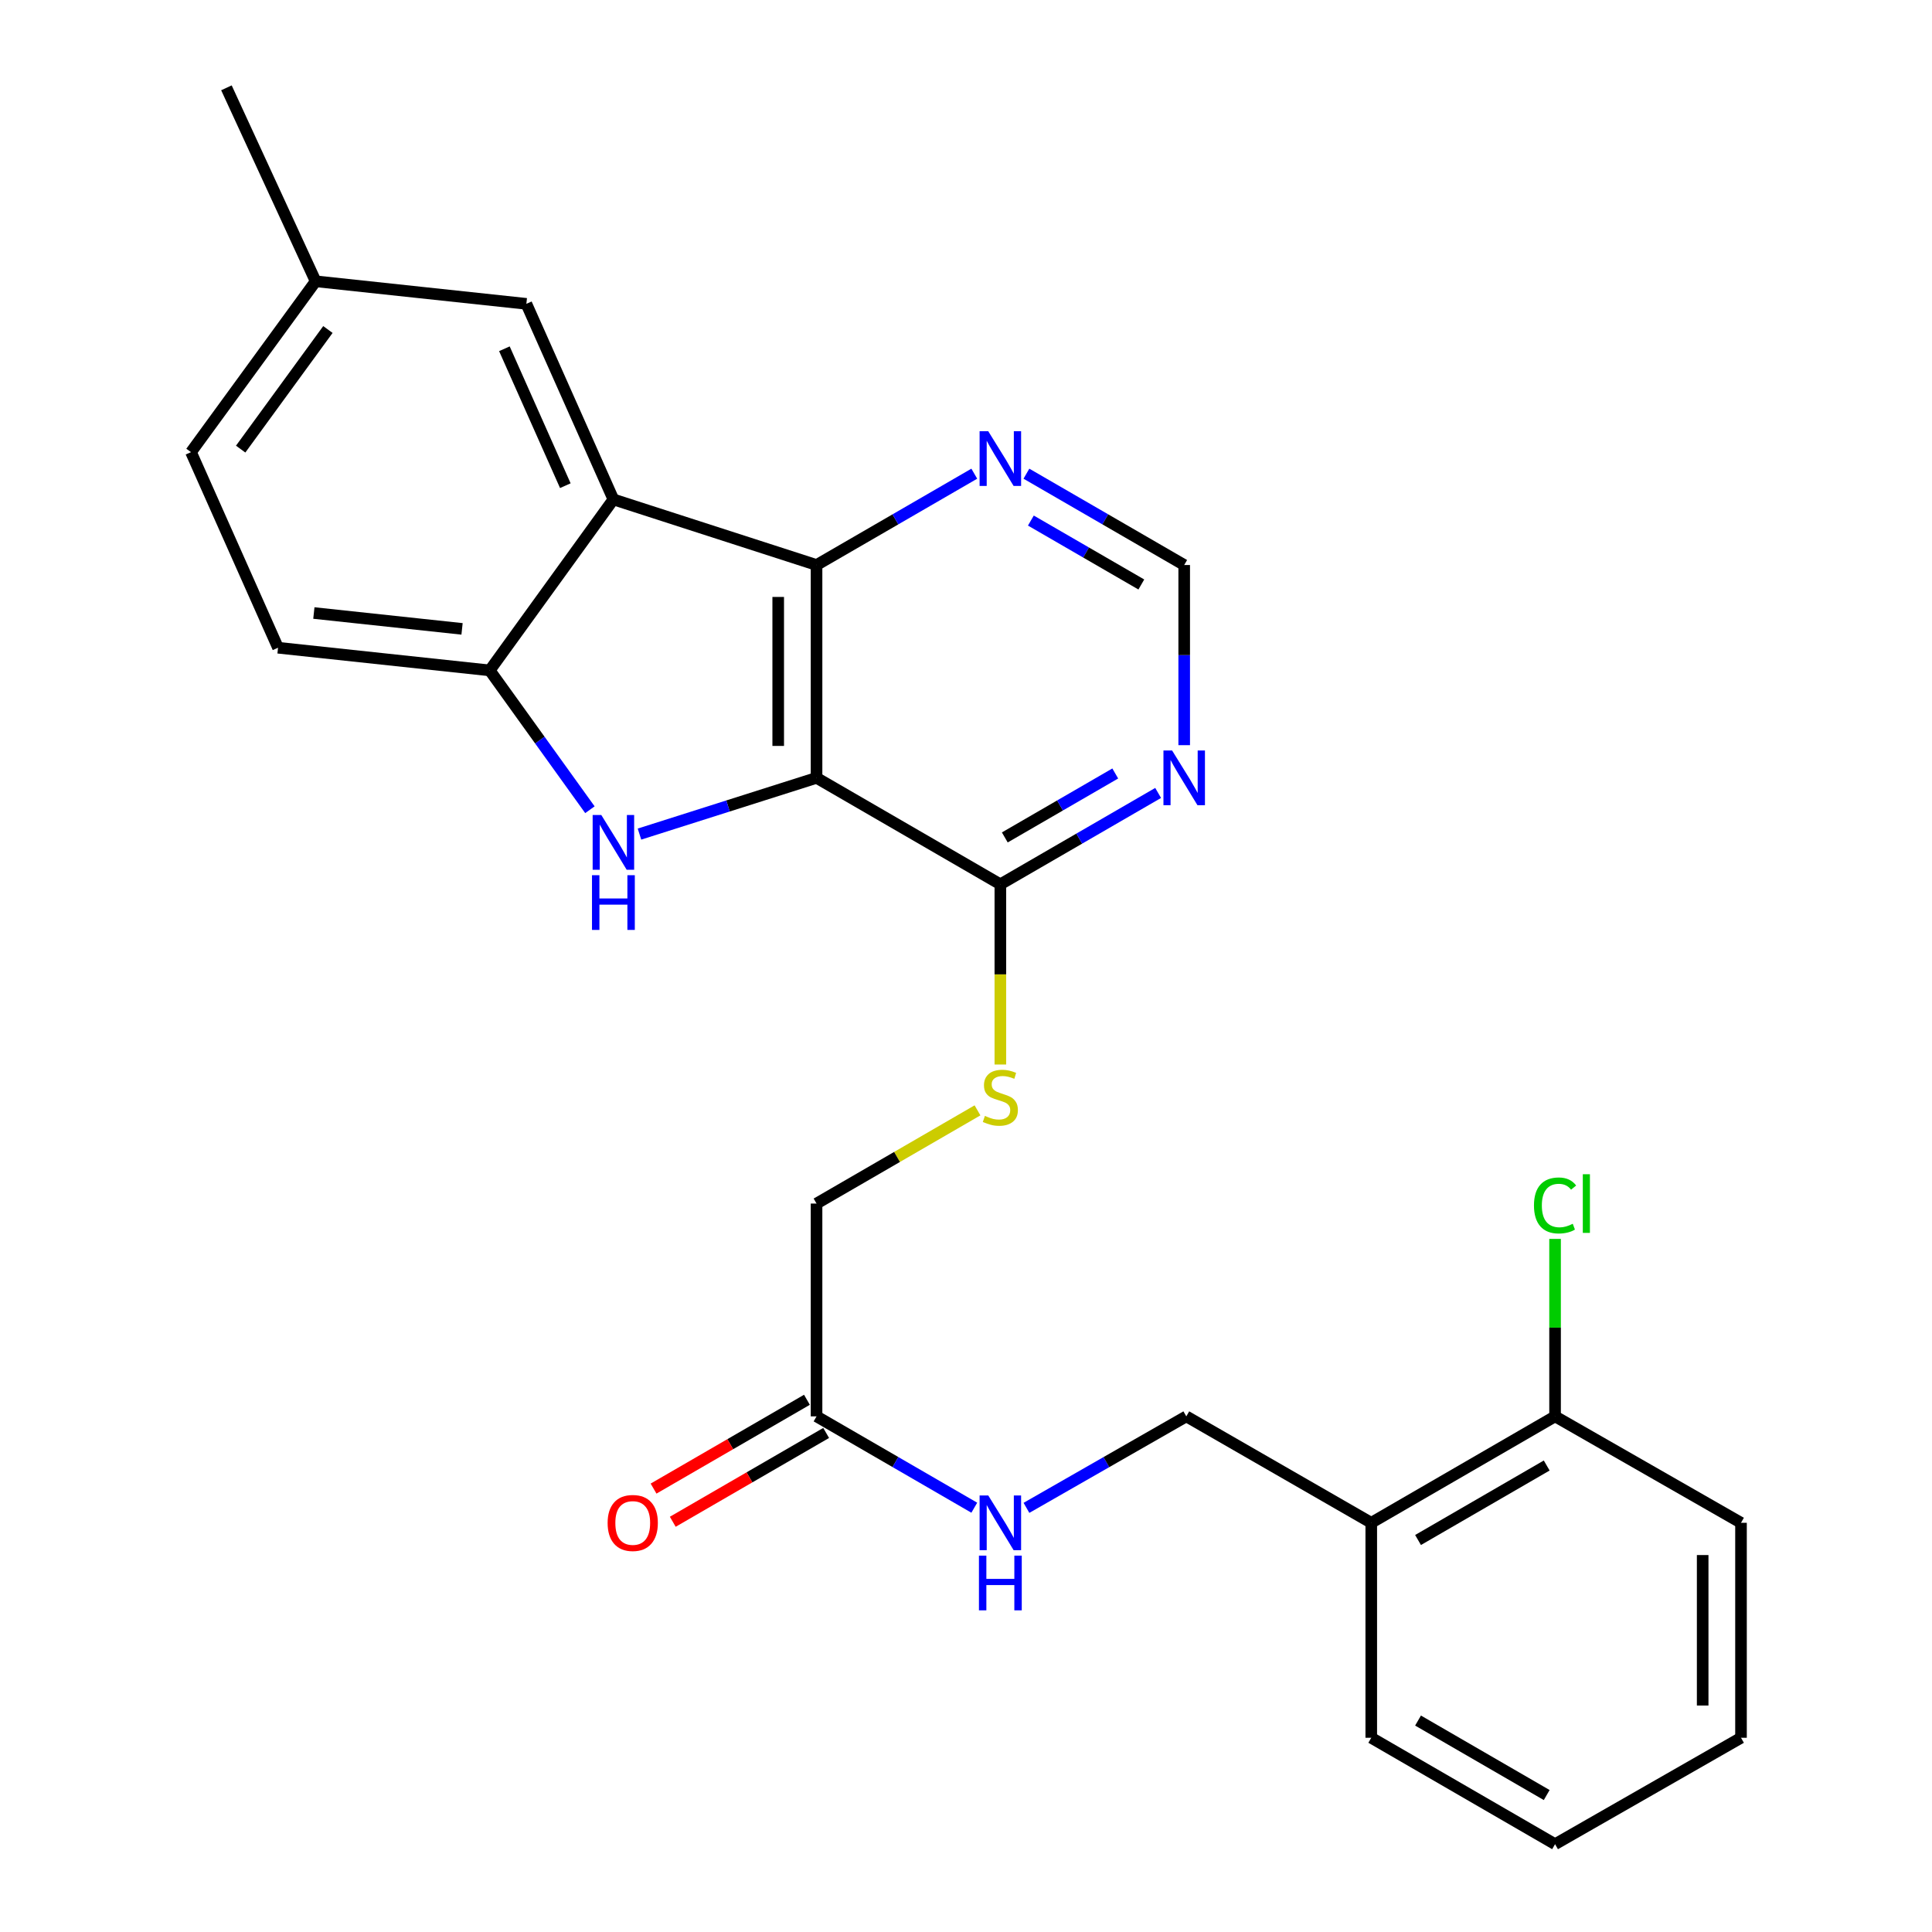 <?xml version='1.0' encoding='iso-8859-1'?>
<svg version='1.1' baseProfile='full'
              xmlns='http://www.w3.org/2000/svg'
                      xmlns:rdkit='http://www.rdkit.org/xml'
                      xmlns:xlink='http://www.w3.org/1999/xlink'
                  xml:space='preserve'
width='1000px' height='1000px' viewBox='0 0 1000 1000'>
<!-- END OF HEADER -->
<rect style='opacity:1.0;fill:#FFFFFF;stroke:none' width='1000' height='1000' x='0' y='0'> </rect>
<path class='bond-0' d='M 422.642,402.614 L 376.818,417.17' style='fill:none;fill-rule:evenodd;stroke:#000000;stroke-width:6px;stroke-linecap:butt;stroke-linejoin:miter;stroke-opacity:1' />
<path class='bond-0' d='M 376.818,417.17 L 330.994,431.725' style='fill:none;fill-rule:evenodd;stroke:#0000FF;stroke-width:6px;stroke-linecap:butt;stroke-linejoin:miter;stroke-opacity:1' />
<path class='bond-1' d='M 422.642,402.614 L 422.642,292.452' style='fill:none;fill-rule:evenodd;stroke:#000000;stroke-width:6px;stroke-linecap:butt;stroke-linejoin:miter;stroke-opacity:1' />
<path class='bond-1' d='M 402.801,386.09 L 402.801,308.977' style='fill:none;fill-rule:evenodd;stroke:#000000;stroke-width:6px;stroke-linecap:butt;stroke-linejoin:miter;stroke-opacity:1' />
<path class='bond-4' d='M 422.642,402.614 L 517.78,457.717' style='fill:none;fill-rule:evenodd;stroke:#000000;stroke-width:6px;stroke-linecap:butt;stroke-linejoin:miter;stroke-opacity:1' />
<path class='bond-3' d='M 305.341,419.112 L 279.409,383.052' style='fill:none;fill-rule:evenodd;stroke:#0000FF;stroke-width:6px;stroke-linecap:butt;stroke-linejoin:miter;stroke-opacity:1' />
<path class='bond-3' d='M 279.409,383.052 L 253.476,346.993' style='fill:none;fill-rule:evenodd;stroke:#000000;stroke-width:6px;stroke-linecap:butt;stroke-linejoin:miter;stroke-opacity:1' />
<path class='bond-2' d='M 422.642,292.452 L 317.496,258.502' style='fill:none;fill-rule:evenodd;stroke:#000000;stroke-width:6px;stroke-linecap:butt;stroke-linejoin:miter;stroke-opacity:1' />
<path class='bond-6' d='M 422.642,292.452 L 463.467,268.817' style='fill:none;fill-rule:evenodd;stroke:#000000;stroke-width:6px;stroke-linecap:butt;stroke-linejoin:miter;stroke-opacity:1' />
<path class='bond-6' d='M 463.467,268.817 L 504.291,245.181' style='fill:none;fill-rule:evenodd;stroke:#0000FF;stroke-width:6px;stroke-linecap:butt;stroke-linejoin:miter;stroke-opacity:1' />
<path class='bond-9' d='M 317.496,258.502 L 272.446,157.269' style='fill:none;fill-rule:evenodd;stroke:#000000;stroke-width:6px;stroke-linecap:butt;stroke-linejoin:miter;stroke-opacity:1' />
<path class='bond-9' d='M 292.612,251.384 L 261.077,180.521' style='fill:none;fill-rule:evenodd;stroke:#000000;stroke-width:6px;stroke-linecap:butt;stroke-linejoin:miter;stroke-opacity:1' />
<path class='bond-26' d='M 317.496,258.502 L 253.476,346.993' style='fill:none;fill-rule:evenodd;stroke:#000000;stroke-width:6px;stroke-linecap:butt;stroke-linejoin:miter;stroke-opacity:1' />
<path class='bond-14' d='M 253.476,346.993 L 143.91,335.265' style='fill:none;fill-rule:evenodd;stroke:#000000;stroke-width:6px;stroke-linecap:butt;stroke-linejoin:miter;stroke-opacity:1' />
<path class='bond-14' d='M 239.153,325.506 L 162.457,317.296' style='fill:none;fill-rule:evenodd;stroke:#000000;stroke-width:6px;stroke-linecap:butt;stroke-linejoin:miter;stroke-opacity:1' />
<path class='bond-5' d='M 517.78,457.717 L 558.615,434.071' style='fill:none;fill-rule:evenodd;stroke:#000000;stroke-width:6px;stroke-linecap:butt;stroke-linejoin:miter;stroke-opacity:1' />
<path class='bond-5' d='M 558.615,434.071 L 599.45,410.425' style='fill:none;fill-rule:evenodd;stroke:#0000FF;stroke-width:6px;stroke-linecap:butt;stroke-linejoin:miter;stroke-opacity:1' />
<path class='bond-5' d='M 520.088,433.453 L 548.672,416.901' style='fill:none;fill-rule:evenodd;stroke:#000000;stroke-width:6px;stroke-linecap:butt;stroke-linejoin:miter;stroke-opacity:1' />
<path class='bond-5' d='M 548.672,416.901 L 577.257,400.349' style='fill:none;fill-rule:evenodd;stroke:#0000FF;stroke-width:6px;stroke-linecap:butt;stroke-linejoin:miter;stroke-opacity:1' />
<path class='bond-7' d='M 517.78,457.717 L 517.78,504.355' style='fill:none;fill-rule:evenodd;stroke:#000000;stroke-width:6px;stroke-linecap:butt;stroke-linejoin:miter;stroke-opacity:1' />
<path class='bond-7' d='M 517.78,504.355 L 517.78,550.993' style='fill:none;fill-rule:evenodd;stroke:#CCCC00;stroke-width:6px;stroke-linecap:butt;stroke-linejoin:miter;stroke-opacity:1' />
<path class='bond-11' d='M 612.939,385.7 L 612.939,339.076' style='fill:none;fill-rule:evenodd;stroke:#0000FF;stroke-width:6px;stroke-linecap:butt;stroke-linejoin:miter;stroke-opacity:1' />
<path class='bond-11' d='M 612.939,339.076 L 612.939,292.452' style='fill:none;fill-rule:evenodd;stroke:#000000;stroke-width:6px;stroke-linecap:butt;stroke-linejoin:miter;stroke-opacity:1' />
<path class='bond-27' d='M 531.268,245.179 L 572.104,268.816' style='fill:none;fill-rule:evenodd;stroke:#0000FF;stroke-width:6px;stroke-linecap:butt;stroke-linejoin:miter;stroke-opacity:1' />
<path class='bond-27' d='M 572.104,268.816 L 612.939,292.452' style='fill:none;fill-rule:evenodd;stroke:#000000;stroke-width:6px;stroke-linecap:butt;stroke-linejoin:miter;stroke-opacity:1' />
<path class='bond-27' d='M 533.58,269.442 L 562.164,285.988' style='fill:none;fill-rule:evenodd;stroke:#0000FF;stroke-width:6px;stroke-linecap:butt;stroke-linejoin:miter;stroke-opacity:1' />
<path class='bond-27' d='M 562.164,285.988 L 590.749,302.533' style='fill:none;fill-rule:evenodd;stroke:#000000;stroke-width:6px;stroke-linecap:butt;stroke-linejoin:miter;stroke-opacity:1' />
<path class='bond-17' d='M 505.951,574.717 L 464.297,598.838' style='fill:none;fill-rule:evenodd;stroke:#CCCC00;stroke-width:6px;stroke-linecap:butt;stroke-linejoin:miter;stroke-opacity:1' />
<path class='bond-17' d='M 464.297,598.838 L 422.642,622.959' style='fill:none;fill-rule:evenodd;stroke:#000000;stroke-width:6px;stroke-linecap:butt;stroke-linejoin:miter;stroke-opacity:1' />
<path class='bond-8' d='M 422.642,733.109 L 422.642,622.959' style='fill:none;fill-rule:evenodd;stroke:#000000;stroke-width:6px;stroke-linecap:butt;stroke-linejoin:miter;stroke-opacity:1' />
<path class='bond-12' d='M 422.642,733.109 L 463.467,756.75' style='fill:none;fill-rule:evenodd;stroke:#000000;stroke-width:6px;stroke-linecap:butt;stroke-linejoin:miter;stroke-opacity:1' />
<path class='bond-12' d='M 463.467,756.75 L 504.291,780.39' style='fill:none;fill-rule:evenodd;stroke:#0000FF;stroke-width:6px;stroke-linecap:butt;stroke-linejoin:miter;stroke-opacity:1' />
<path class='bond-16' d='M 417.671,724.524 L 377.976,747.51' style='fill:none;fill-rule:evenodd;stroke:#000000;stroke-width:6px;stroke-linecap:butt;stroke-linejoin:miter;stroke-opacity:1' />
<path class='bond-16' d='M 377.976,747.51 L 338.282,770.497' style='fill:none;fill-rule:evenodd;stroke:#FF0000;stroke-width:6px;stroke-linecap:butt;stroke-linejoin:miter;stroke-opacity:1' />
<path class='bond-16' d='M 427.614,741.694 L 387.919,764.68' style='fill:none;fill-rule:evenodd;stroke:#000000;stroke-width:6px;stroke-linecap:butt;stroke-linejoin:miter;stroke-opacity:1' />
<path class='bond-16' d='M 387.919,764.68 L 348.225,787.666' style='fill:none;fill-rule:evenodd;stroke:#FF0000;stroke-width:6px;stroke-linecap:butt;stroke-linejoin:miter;stroke-opacity:1' />
<path class='bond-18' d='M 272.446,157.269 L 163.376,145.596' style='fill:none;fill-rule:evenodd;stroke:#000000;stroke-width:6px;stroke-linecap:butt;stroke-linejoin:miter;stroke-opacity:1' />
<path class='bond-10' d='M 709.763,788.201 L 614.03,733.109' style='fill:none;fill-rule:evenodd;stroke:#000000;stroke-width:6px;stroke-linecap:butt;stroke-linejoin:miter;stroke-opacity:1' />
<path class='bond-15' d='M 709.763,788.201 L 804.9,733.109' style='fill:none;fill-rule:evenodd;stroke:#000000;stroke-width:6px;stroke-linecap:butt;stroke-linejoin:miter;stroke-opacity:1' />
<path class='bond-15' d='M 733.976,797.107 L 800.573,758.543' style='fill:none;fill-rule:evenodd;stroke:#000000;stroke-width:6px;stroke-linecap:butt;stroke-linejoin:miter;stroke-opacity:1' />
<path class='bond-21' d='M 709.763,788.201 L 709.763,899.465' style='fill:none;fill-rule:evenodd;stroke:#000000;stroke-width:6px;stroke-linecap:butt;stroke-linejoin:miter;stroke-opacity:1' />
<path class='bond-13' d='M 531.292,780.467 L 572.661,756.788' style='fill:none;fill-rule:evenodd;stroke:#0000FF;stroke-width:6px;stroke-linecap:butt;stroke-linejoin:miter;stroke-opacity:1' />
<path class='bond-13' d='M 572.661,756.788 L 614.03,733.109' style='fill:none;fill-rule:evenodd;stroke:#000000;stroke-width:6px;stroke-linecap:butt;stroke-linejoin:miter;stroke-opacity:1' />
<path class='bond-20' d='M 143.91,335.265 L 98.86,234.032' style='fill:none;fill-rule:evenodd;stroke:#000000;stroke-width:6px;stroke-linecap:butt;stroke-linejoin:miter;stroke-opacity:1' />
<path class='bond-19' d='M 804.9,733.109 L 804.9,687.181' style='fill:none;fill-rule:evenodd;stroke:#000000;stroke-width:6px;stroke-linecap:butt;stroke-linejoin:miter;stroke-opacity:1' />
<path class='bond-19' d='M 804.9,687.181 L 804.9,641.253' style='fill:none;fill-rule:evenodd;stroke:#00CC00;stroke-width:6px;stroke-linecap:butt;stroke-linejoin:miter;stroke-opacity:1' />
<path class='bond-22' d='M 804.9,733.109 L 901.14,788.201' style='fill:none;fill-rule:evenodd;stroke:#000000;stroke-width:6px;stroke-linecap:butt;stroke-linejoin:miter;stroke-opacity:1' />
<path class='bond-23' d='M 163.376,145.596 L 117.202,45.455' style='fill:none;fill-rule:evenodd;stroke:#000000;stroke-width:6px;stroke-linecap:butt;stroke-linejoin:miter;stroke-opacity:1' />
<path class='bond-28' d='M 163.376,145.596 L 98.86,234.032' style='fill:none;fill-rule:evenodd;stroke:#000000;stroke-width:6px;stroke-linecap:butt;stroke-linejoin:miter;stroke-opacity:1' />
<path class='bond-28' d='M 169.727,170.555 L 124.566,232.46' style='fill:none;fill-rule:evenodd;stroke:#000000;stroke-width:6px;stroke-linecap:butt;stroke-linejoin:miter;stroke-opacity:1' />
<path class='bond-24' d='M 709.763,899.465 L 804.9,954.545' style='fill:none;fill-rule:evenodd;stroke:#000000;stroke-width:6px;stroke-linecap:butt;stroke-linejoin:miter;stroke-opacity:1' />
<path class='bond-24' d='M 733.975,890.556 L 800.571,929.113' style='fill:none;fill-rule:evenodd;stroke:#000000;stroke-width:6px;stroke-linecap:butt;stroke-linejoin:miter;stroke-opacity:1' />
<path class='bond-29' d='M 901.14,788.201 L 901.14,899.465' style='fill:none;fill-rule:evenodd;stroke:#000000;stroke-width:6px;stroke-linecap:butt;stroke-linejoin:miter;stroke-opacity:1' />
<path class='bond-29' d='M 881.299,804.891 L 881.299,882.775' style='fill:none;fill-rule:evenodd;stroke:#000000;stroke-width:6px;stroke-linecap:butt;stroke-linejoin:miter;stroke-opacity:1' />
<path class='bond-25' d='M 804.9,954.545 L 901.14,899.465' style='fill:none;fill-rule:evenodd;stroke:#000000;stroke-width:6px;stroke-linecap:butt;stroke-linejoin:miter;stroke-opacity:1' />
<path  class='atom-1' d='M 311.236 421.853
L 320.516 436.853
Q 321.436 438.333, 322.916 441.013
Q 324.396 443.693, 324.476 443.853
L 324.476 421.853
L 328.236 421.853
L 328.236 450.173
L 324.356 450.173
L 314.396 433.773
Q 313.236 431.853, 311.996 429.653
Q 310.796 427.453, 310.436 426.773
L 310.436 450.173
L 306.756 450.173
L 306.756 421.853
L 311.236 421.853
' fill='#0000FF'/>
<path  class='atom-1' d='M 306.416 453.005
L 310.256 453.005
L 310.256 465.045
L 324.736 465.045
L 324.736 453.005
L 328.576 453.005
L 328.576 481.325
L 324.736 481.325
L 324.736 468.245
L 310.256 468.245
L 310.256 481.325
L 306.416 481.325
L 306.416 453.005
' fill='#0000FF'/>
<path  class='atom-6' d='M 606.679 388.454
L 615.959 403.454
Q 616.879 404.934, 618.359 407.614
Q 619.839 410.294, 619.919 410.454
L 619.919 388.454
L 623.679 388.454
L 623.679 416.774
L 619.799 416.774
L 609.839 400.374
Q 608.679 398.454, 607.439 396.254
Q 606.239 394.054, 605.879 393.374
L 605.879 416.774
L 602.199 416.774
L 602.199 388.454
L 606.679 388.454
' fill='#0000FF'/>
<path  class='atom-7' d='M 511.52 223.212
L 520.8 238.212
Q 521.72 239.692, 523.2 242.372
Q 524.68 245.052, 524.76 245.212
L 524.76 223.212
L 528.52 223.212
L 528.52 251.532
L 524.64 251.532
L 514.68 235.132
Q 513.52 233.212, 512.28 231.012
Q 511.08 228.812, 510.72 228.132
L 510.72 251.532
L 507.04 251.532
L 507.04 223.212
L 511.52 223.212
' fill='#0000FF'/>
<path  class='atom-8' d='M 509.78 577.587
Q 510.1 577.707, 511.42 578.267
Q 512.74 578.827, 514.18 579.187
Q 515.66 579.507, 517.1 579.507
Q 519.78 579.507, 521.34 578.227
Q 522.9 576.907, 522.9 574.627
Q 522.9 573.067, 522.1 572.107
Q 521.34 571.147, 520.14 570.627
Q 518.94 570.107, 516.94 569.507
Q 514.42 568.747, 512.9 568.027
Q 511.42 567.307, 510.34 565.787
Q 509.3 564.267, 509.3 561.707
Q 509.3 558.147, 511.7 555.947
Q 514.14 553.747, 518.94 553.747
Q 522.22 553.747, 525.94 555.307
L 525.02 558.387
Q 521.62 556.987, 519.06 556.987
Q 516.3 556.987, 514.78 558.147
Q 513.26 559.267, 513.3 561.227
Q 513.3 562.747, 514.06 563.667
Q 514.86 564.587, 515.98 565.107
Q 517.14 565.627, 519.06 566.227
Q 521.62 567.027, 523.14 567.827
Q 524.66 568.627, 525.74 570.267
Q 526.86 571.867, 526.86 574.627
Q 526.86 578.547, 524.22 580.667
Q 521.62 582.747, 517.26 582.747
Q 514.74 582.747, 512.82 582.187
Q 510.94 581.667, 508.7 580.747
L 509.78 577.587
' fill='#CCCC00'/>
<path  class='atom-13' d='M 511.52 774.041
L 520.8 789.041
Q 521.72 790.521, 523.2 793.201
Q 524.68 795.881, 524.76 796.041
L 524.76 774.041
L 528.52 774.041
L 528.52 802.361
L 524.64 802.361
L 514.68 785.961
Q 513.52 784.041, 512.28 781.841
Q 511.08 779.641, 510.72 778.961
L 510.72 802.361
L 507.04 802.361
L 507.04 774.041
L 511.52 774.041
' fill='#0000FF'/>
<path  class='atom-13' d='M 506.7 805.193
L 510.54 805.193
L 510.54 817.233
L 525.02 817.233
L 525.02 805.193
L 528.86 805.193
L 528.86 833.513
L 525.02 833.513
L 525.02 820.433
L 510.54 820.433
L 510.54 833.513
L 506.7 833.513
L 506.7 805.193
' fill='#0000FF'/>
<path  class='atom-17' d='M 314.505 788.281
Q 314.505 781.481, 317.865 777.681
Q 321.225 773.881, 327.505 773.881
Q 333.785 773.881, 337.145 777.681
Q 340.505 781.481, 340.505 788.281
Q 340.505 795.161, 337.105 799.081
Q 333.705 802.961, 327.505 802.961
Q 321.265 802.961, 317.865 799.081
Q 314.505 795.201, 314.505 788.281
M 327.505 799.761
Q 331.825 799.761, 334.145 796.881
Q 336.505 793.961, 336.505 788.281
Q 336.505 782.721, 334.145 779.921
Q 331.825 777.081, 327.505 777.081
Q 323.185 777.081, 320.825 779.881
Q 318.505 782.681, 318.505 788.281
Q 318.505 794.001, 320.825 796.881
Q 323.185 799.761, 327.505 799.761
' fill='#FF0000'/>
<path  class='atom-20' d='M 793.98 623.939
Q 793.98 616.899, 797.26 613.219
Q 800.58 609.499, 806.86 609.499
Q 812.7 609.499, 815.82 613.619
L 813.18 615.779
Q 810.9 612.779, 806.86 612.779
Q 802.58 612.779, 800.3 615.659
Q 798.06 618.499, 798.06 623.939
Q 798.06 629.539, 800.38 632.419
Q 802.74 635.299, 807.3 635.299
Q 810.42 635.299, 814.06 633.419
L 815.18 636.419
Q 813.7 637.379, 811.46 637.939
Q 809.22 638.499, 806.74 638.499
Q 800.58 638.499, 797.26 634.739
Q 793.98 630.979, 793.98 623.939
' fill='#00CC00'/>
<path  class='atom-20' d='M 819.26 607.779
L 822.94 607.779
L 822.94 638.139
L 819.26 638.139
L 819.26 607.779
' fill='#00CC00'/>
</svg>
